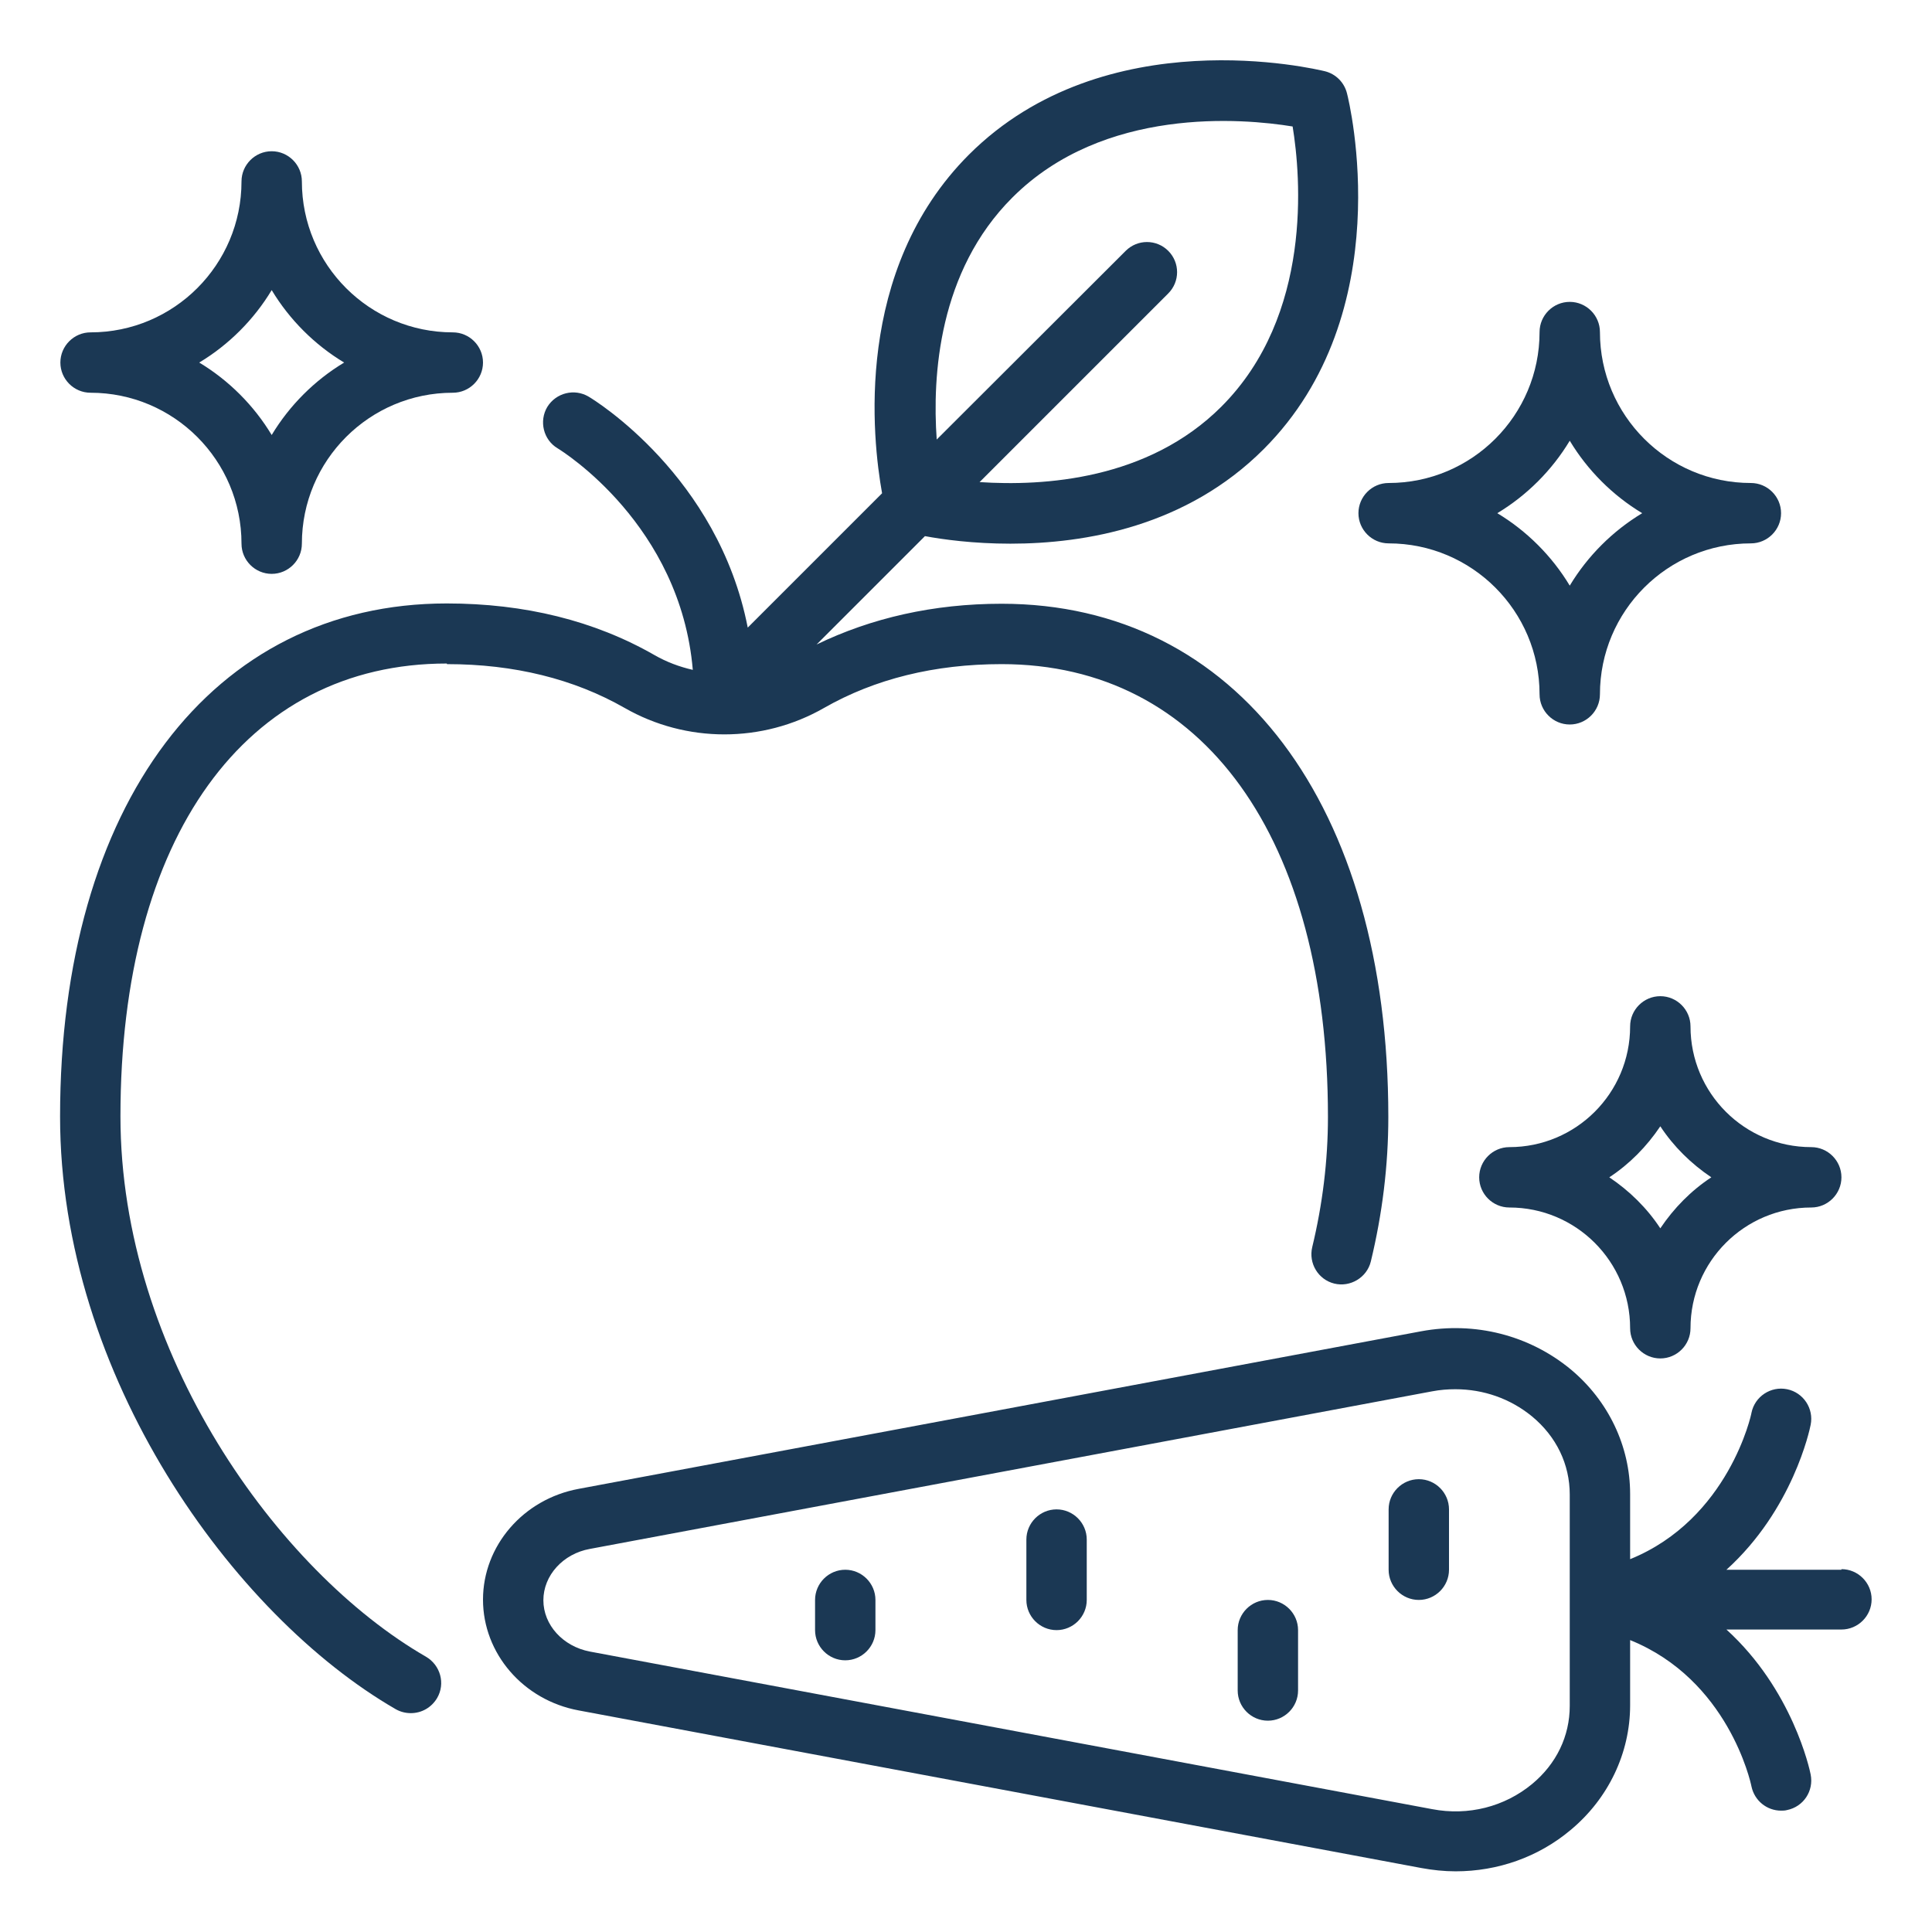 <svg xmlns="http://www.w3.org/2000/svg" id="clean" viewBox="0 0 64 64">
  <path d="m14.81,22c2.22,0,4.2.49,5.88,1.45,2.04,1.17,4.57,1.17,6.61,0,1.68-.96,3.66-1.45,5.88-1.45,6.67,0,10.81,5.75,10.81,15,0,1.45-.18,2.9-.52,4.31-.13.54.2,1.08.73,1.21.53.13,1.08-.2,1.21-.73.38-1.57.58-3.18.58-4.79,0-10.33-5.03-17-12.81-17-2.26,0-4.31.47-6.13,1.35l3.59-3.59c.59.11,1.6.25,2.83.25,2.48,0,5.83-.57,8.39-3.13,4.52-4.52,2.84-11.49,2.76-11.79-.09-.36-.37-.64-.73-.73-.3-.07-7.27-1.75-11.79,2.76-3.84,3.84-3.2,9.44-2.88,11.22l-4.45,4.45c-.98-5.02-5.08-7.54-5.27-7.65-.47-.28-1.08-.13-1.37.34-.28.47-.13,1.09.34,1.37.18.11,4.07,2.54,4.48,7.34-.44-.1-.87-.26-1.27-.49-1.99-1.14-4.3-1.71-6.88-1.71-7.78,0-12.81,6.67-12.81,17,0,8.58,5.73,16.52,11.12,19.63.16.09.33.13.5.13.35,0,.68-.18.87-.5.28-.48.11-1.09-.37-1.37-4.91-2.83-10.12-10.07-10.12-17.9,0-9.25,4.14-15,10.81-15Zm18.73-15.46c3.02-3.02,7.63-2.62,9.28-2.35.27,1.65.67,6.25-2.36,9.28-2.43,2.43-5.89,2.64-8.01,2.5l6.25-6.25c.39-.39.39-1.02,0-1.41s-1.02-.39-1.41,0l-6.26,6.25c-.15-2.11.06-5.57,2.5-8.01Z" fill="#1b3854" class="color000000 svgShape"></path>
  <path d="m61,52h-3.81c2.2-1.99,2.76-4.64,2.79-4.8.11-.54-.24-1.07-.78-1.18-.54-.11-1.07.24-1.18.78,0,.04-.75,3.52-4.02,4.85v-2.16c0-1.58-.72-3.09-1.97-4.13-1.37-1.13-3.17-1.59-4.95-1.26l-27.91,5.22c-1.84.34-3.17,1.89-3.17,3.67s1.33,3.33,3.17,3.67l27.91,5.22c.38.07.76.11,1.14.11,1.39,0,2.74-.47,3.81-1.37,1.25-1.04,1.97-2.55,1.97-4.13v-2.16c3.24,1.31,3.99,4.69,4.02,4.85.1.47.51.8.98.8.06,0,.13,0,.2-.02.54-.11.89-.63.78-1.18-.03-.16-.6-2.81-2.79-4.8h3.81c.55,0,1-.45,1-1s-.45-1-1-1Zm-9,4.51c0,1-.44,1.92-1.25,2.59-.91.75-2.11,1.06-3.31.83l-27.9-5.22c-.89-.17-1.54-.88-1.54-1.7s.65-1.54,1.54-1.7l27.9-5.22c.26-.05.52-.07.77-.07.93,0,1.82.31,2.54.9.81.67,1.25,1.59,1.25,2.59v7.01Z" fill="#1b3854" class="color000000 svgShape"></path>
  <path d="M47 49c-.55 0-1 .45-1 1v2c0 .55.45 1 1 1s1-.45 1-1v-2c0-.55-.45-1-1-1ZM42 53c-.55 0-1 .45-1 1v2c0 .55.45 1 1 1s1-.45 1-1v-2c0-.55-.45-1-1-1ZM35 50c-.55 0-1 .45-1 1v2c0 .55.45 1 1 1s1-.45 1-1v-2c0-.55-.45-1-1-1ZM28 52c-.55 0-1 .45-1 1v1c0 .55.45 1 1 1s1-.45 1-1v-1c0-.55-.45-1-1-1ZM56 34c0-.55-.45-1-1-1s-1 .45-1 1c0 2.21-1.79 4-4 4-.55 0-1 .45-1 1s.45 1 1 1c2.21 0 4 1.79 4 4 0 .55.45 1 1 1s1-.45 1-1c0-2.21 1.79-4 4-4 .55 0 1-.45 1-1s-.45-1-1-1c-2.21 0-4-1.79-4-4Zm-1 6.69c-.44-.67-1.02-1.24-1.69-1.69.67-.44 1.24-1.02 1.69-1.69.44.67 1.02 1.24 1.69 1.69-.67.44-1.24 1.02-1.69 1.69ZM46 18c2.76 0 5 2.24 5 5 0 .55.45 1 1 1s1-.45 1-1c0-2.76 2.24-5 5-5 .55 0 1-.45 1-1s-.45-1-1-1c-2.76 0-5-2.24-5-5 0-.55-.45-1-1-1s-1 .45-1 1c0 2.76-2.24 5-5 5-.55 0-1 .45-1 1s.45 1 1 1Zm6-3.4c.59.98 1.42 1.81 2.4 2.4-.98.59-1.81 1.42-2.4 2.4-.59-.98-1.42-1.81-2.4-2.4.98-.59 1.81-1.42 2.4-2.4ZM3 13.01c2.76 0 5 2.24 5 5 0 .55.45 1 1 1s1-.45 1-1c0-2.76 2.24-5 5-5 .55 0 1-.45 1-1s-.45-1-1-1c-2.76 0-5-2.24-5-5 0-.55-.45-1-1-1s-1 .45-1 1c0 2.76-2.24 5-5 5-.55 0-1 .45-1 1s.45 1 1 1Zm6-3.4c.59.98 1.42 1.81 2.4 2.4-.98.59-1.81 1.42-2.4 2.4-.59-.98-1.42-1.81-2.4-2.4.98-.59 1.81-1.42 2.4-2.4Z" fill="#1b3854" class="color000000 svgShape"></path>
</svg>

